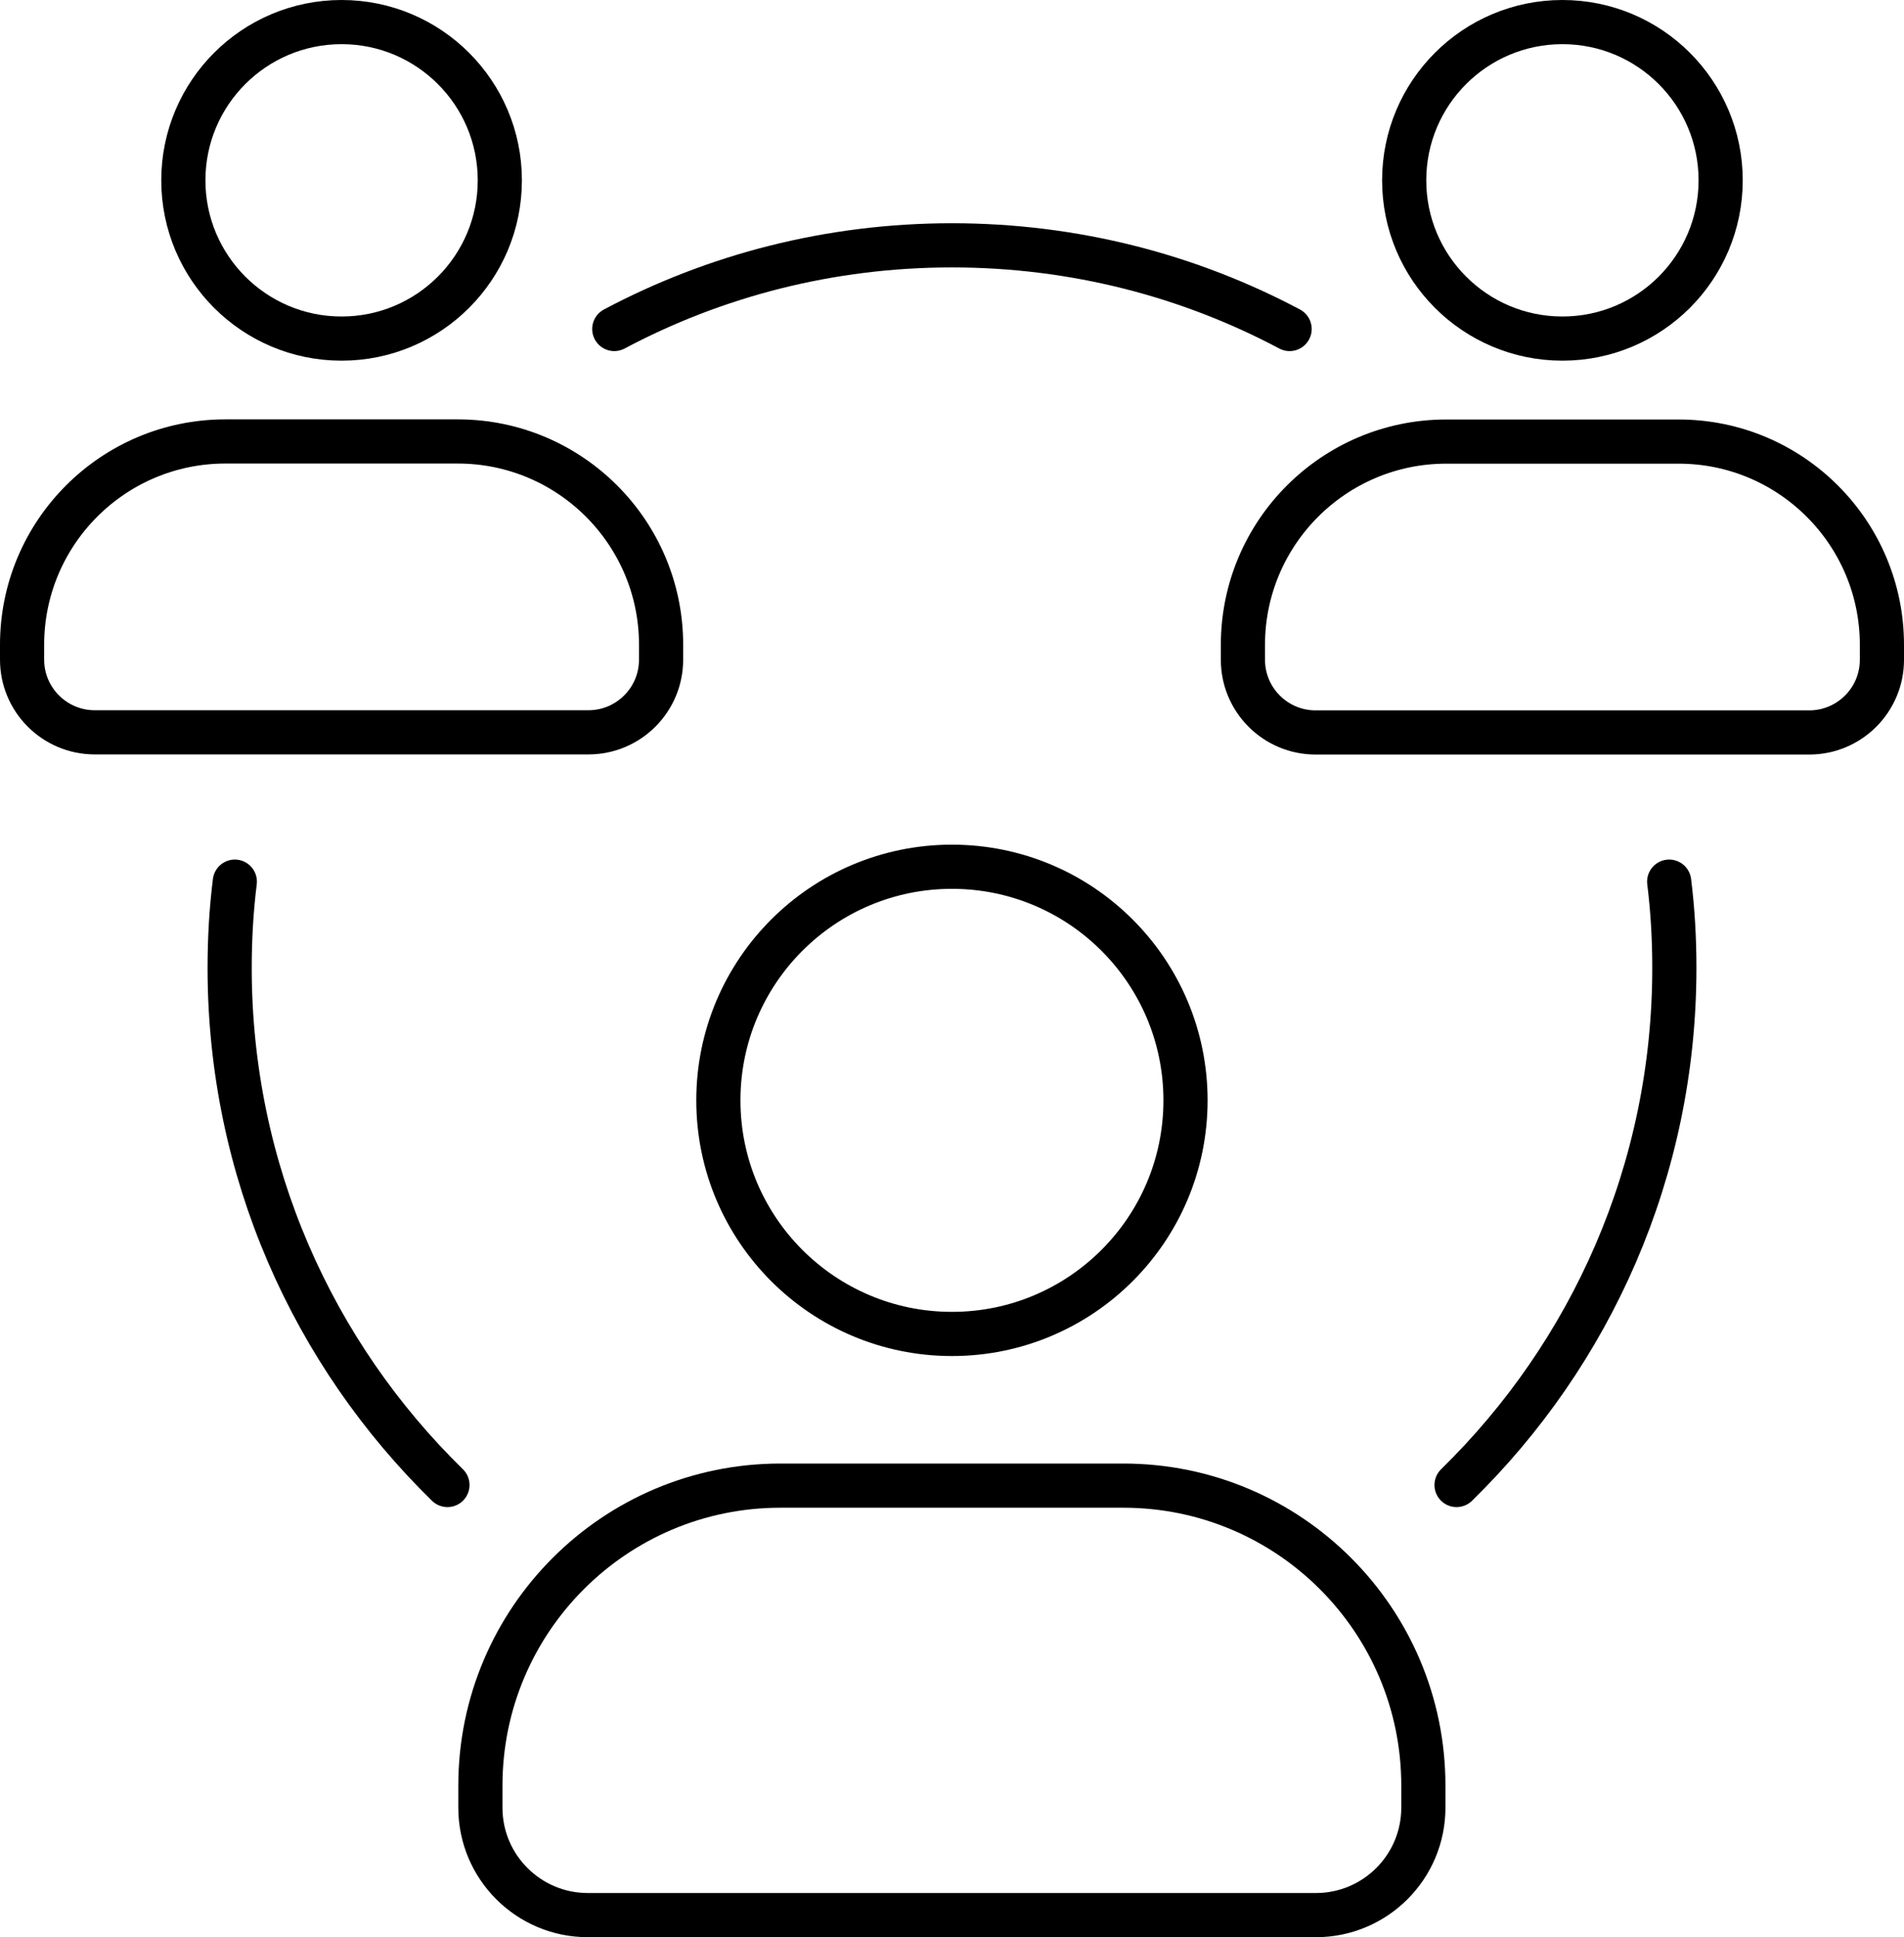 <svg xmlns="http://www.w3.org/2000/svg" id="Layer_2" data-name="Layer 2" viewBox="0 0 150.89 153.5"><defs><style>      .cls-1 {        fill: none;        stroke: #000;        stroke-linecap: round;        stroke-linejoin: round;        stroke-width: 3.5px;      }    </style></defs><g id="Layer_1-2" data-name="Layer 1"><g><path class="cls-1" d="M48.68,26.07c7.98-4.24,17.09-6.63,26.76-6.63s18.78,2.39,26.76,6.63"></path><path class="cls-1" d="M18.61,69.86c-.28,2.24-.41,4.52-.41,6.84,0,16.06,6.61,30.56,17.26,40.97"></path><path class="cls-1" d="M132.28,69.86c.28,2.24.41,4.52.41,6.84,0,16.06-6.61,30.56-17.26,40.97"></path><g><circle class="cls-1" cx="27.07" cy="14.29" r="12.54"></circle><path class="cls-1" d="M17.86,34.98h18.42c8.89,0,16.11,7.22,16.11,16.11v1.18c0,3.18-2.58,5.76-5.76,5.76H7.51c-3.18,0-5.76-2.58-5.76-5.76v-1.18c0-8.89,7.22-16.11,16.11-16.11Z"></path></g><g><circle class="cls-1" cx="123.82" cy="14.29" r="12.54"></circle><path class="cls-1" d="M104.27,34.98h39.11c3.18,0,5.76,2.58,5.76,5.76v1.18c0,8.89-7.22,16.11-16.11,16.11h-18.42c-8.89,0-16.11-7.22-16.11-16.11v-1.18c0-3.18,2.58-5.76,5.76-5.76Z" transform="translate(247.64 93.02) rotate(-180)"></path></g><g><circle class="cls-1" cx="75.44" cy="87.19" r="18.51"></circle><path class="cls-1" d="M46.59,117.73h57.72c4.69,0,8.51,3.81,8.51,8.51v1.75c0,13.12-10.65,23.77-23.77,23.77h-27.19c-13.12,0-23.77-10.65-23.77-23.77v-1.75c0-4.69,3.81-8.51,8.51-8.51Z" transform="translate(150.89 269.48) rotate(-180)"></path></g></g></g></svg>